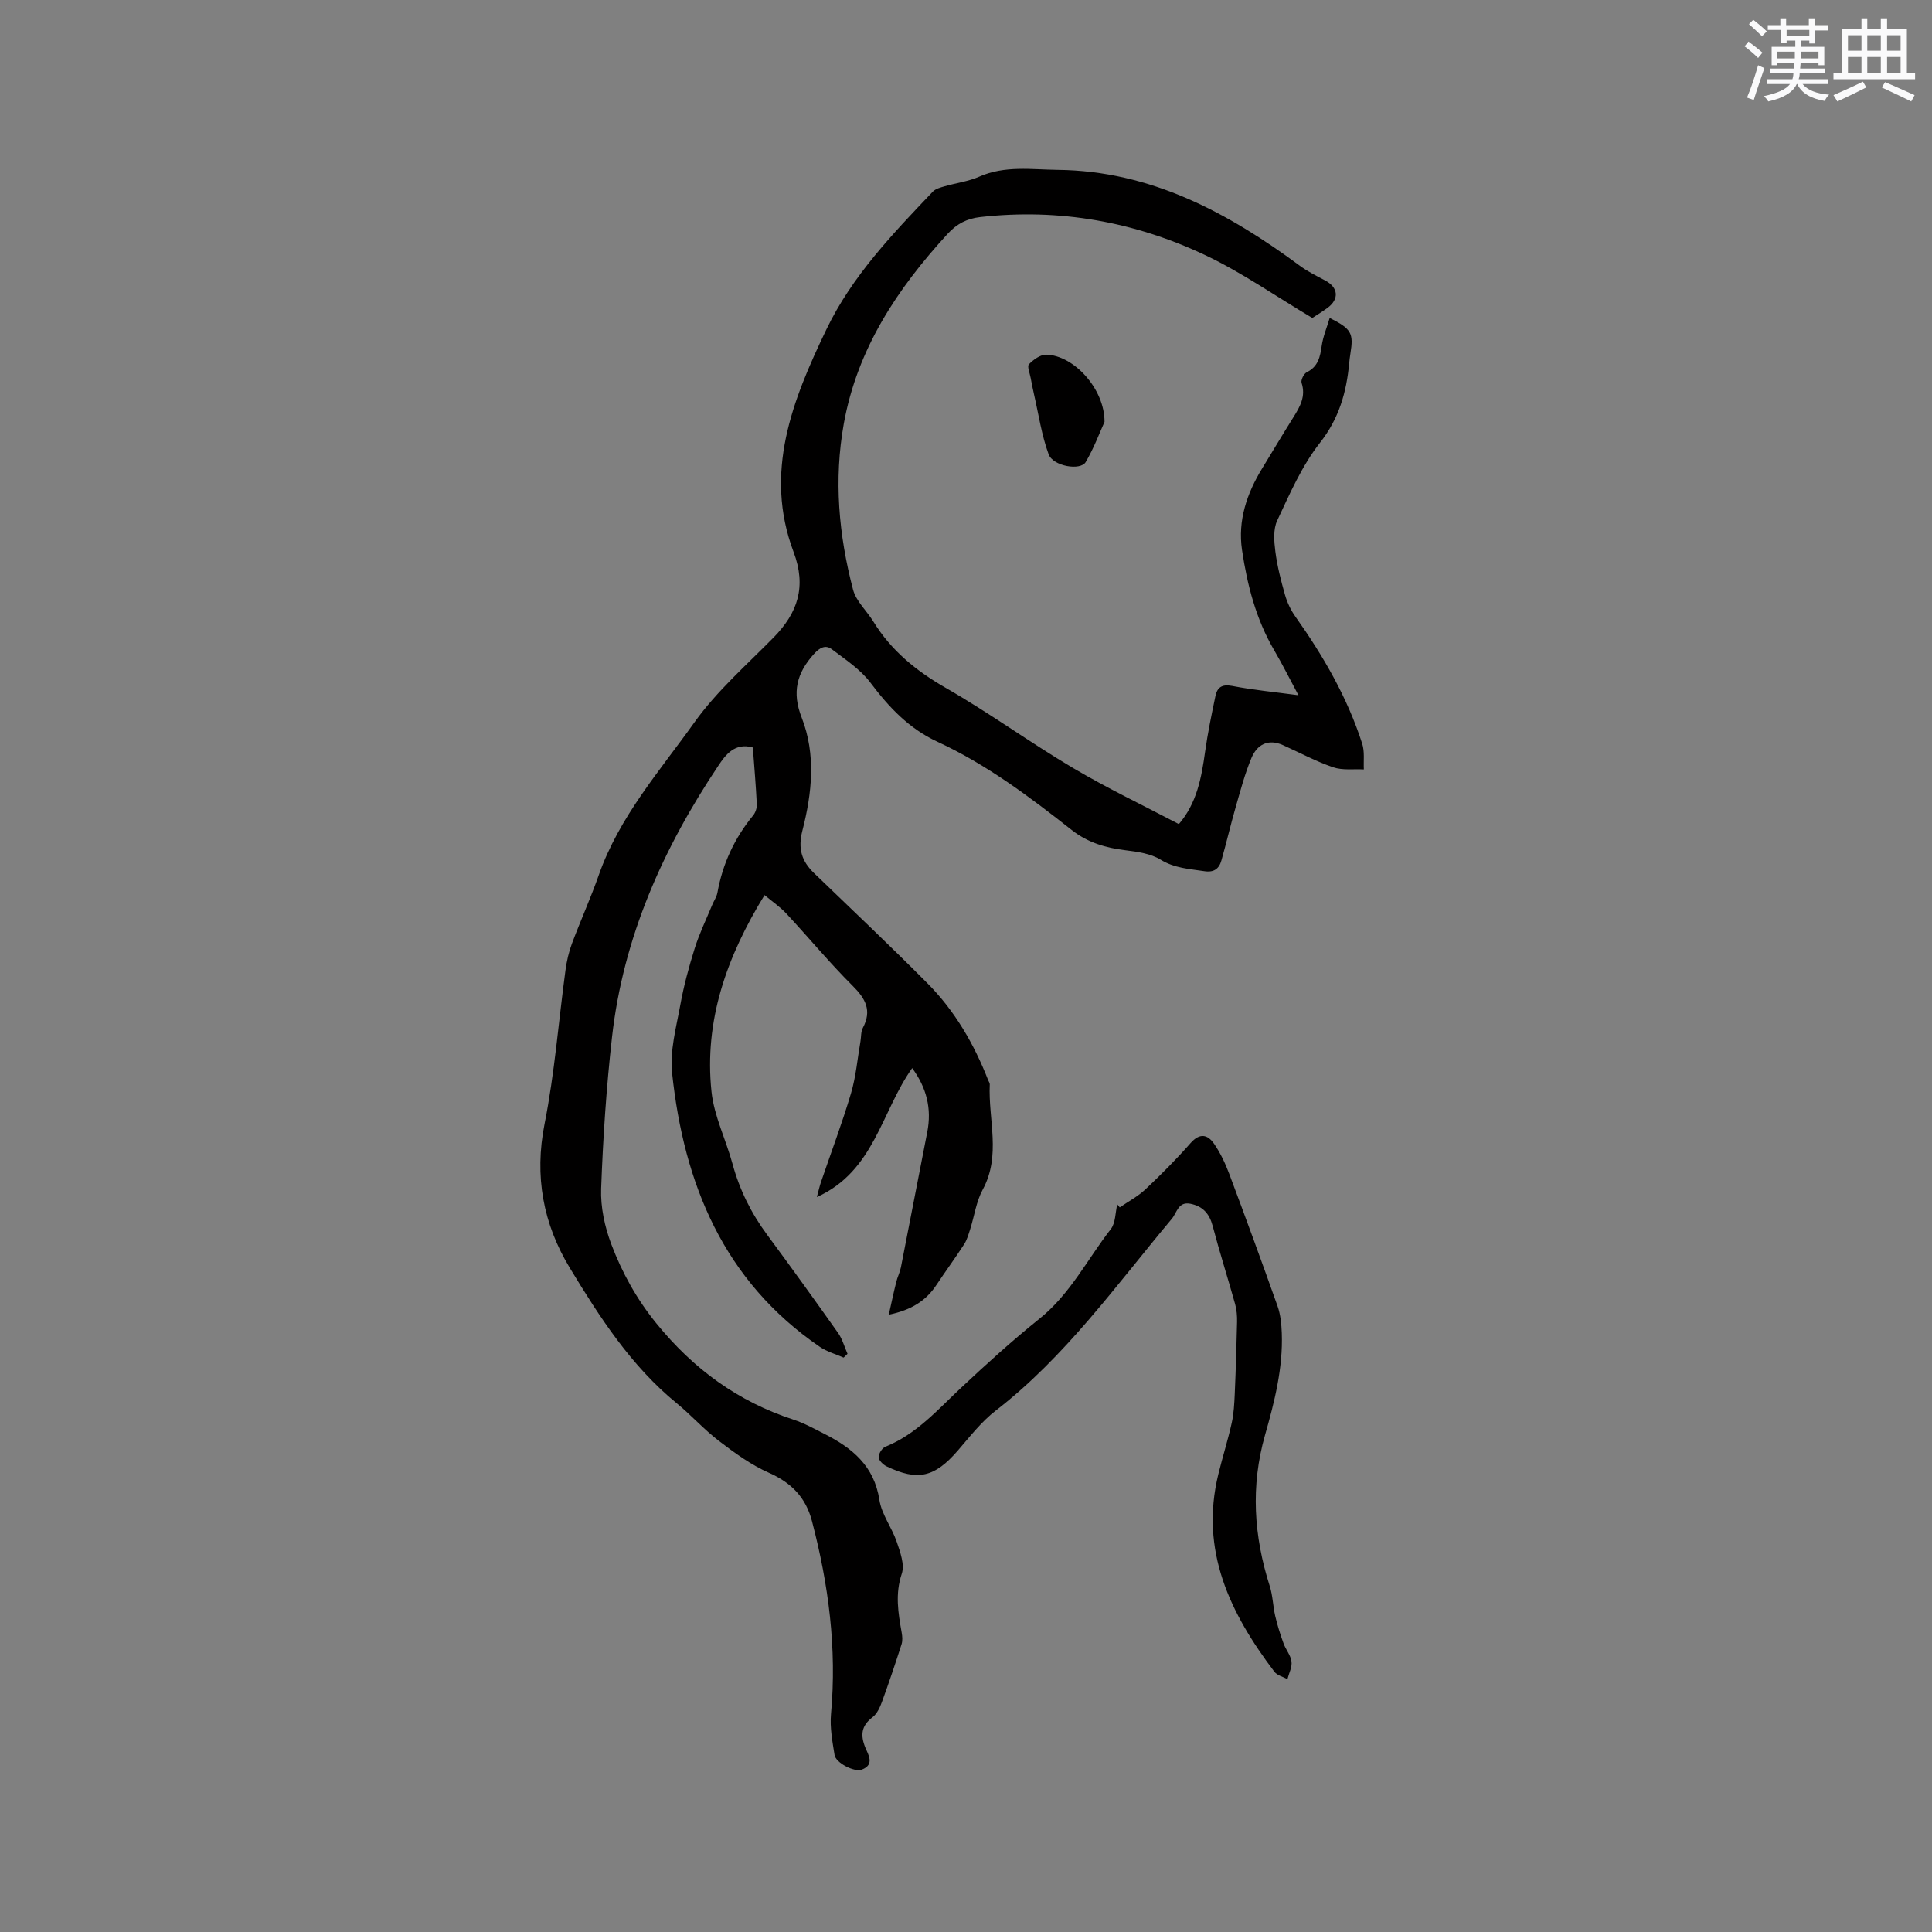<svg enable-background="new 0 0 400 400" viewBox="0 0 400 400" xmlns="http://www.w3.org/2000/svg"><rect x="0" y="0" width="400" height="400" fill="#808080" stroke="none"/><g fill="#010000"><path d="m271.7 65.83c-7.65-4.55-14.54-9.38-22.03-12.94-14.72-6.99-30.36-9.79-46.7-7.95-2.76.31-4.84 1.37-6.77 3.47-10.42 11.35-18.71 23.82-21.5 39.32-2.08 11.59-1.05 23.05 1.91 34.33.63 2.42 2.84 4.4 4.22 6.64 3.69 6.01 8.85 10.2 14.98 13.72 8.99 5.15 17.4 11.29 26.32 16.57 7.09 4.2 14.56 7.75 21.94 11.63 3.7-4.3 4.68-9.56 5.43-14.96.54-3.87 1.34-7.71 2.14-11.54.37-1.78 1.32-2.51 3.44-2.11 4.34.84 8.76 1.26 13.75 1.93-1.84-3.43-3.33-6.43-5.02-9.31-3.77-6.43-5.58-13.49-6.66-20.74-.91-6.14 1-11.73 4.18-16.93 2.15-3.53 4.27-7.08 6.46-10.58 1.37-2.19 2.6-4.32 1.69-7.11-.19-.58.47-1.91 1.07-2.2 2.37-1.17 2.77-3.18 3.1-5.49.28-1.93 1.07-3.79 1.65-5.75 4.51 2.26 4.98 3.14 4.28 7.43-.1.63-.18 1.26-.24 1.89-.56 6.06-2.1 11.5-6.08 16.56-3.73 4.75-6.23 10.53-8.83 16.07-.85 1.81-.65 4.3-.38 6.41.39 3.03 1.16 6.04 2 8.98.45 1.57 1.19 3.14 2.14 4.48 5.79 8.16 10.77 16.76 13.84 26.32.53 1.64.25 3.55.34 5.33-2.13-.11-4.41.22-6.35-.44-3.58-1.22-6.95-3.05-10.42-4.6-3.07-1.37-5.34-.08-6.49 2.65-1.38 3.28-2.29 6.78-3.28 10.22-1.05 3.65-1.91 7.36-2.95 11.02-.48 1.71-1.55 2.53-3.53 2.22-3.1-.48-6.15-.6-9.05-2.38-2.05-1.26-4.77-1.65-7.25-1.95-4.09-.49-7.83-1.58-11.13-4.17-8.75-6.89-17.65-13.59-27.82-18.29-5.9-2.73-10.04-7.13-13.87-12.22-2.07-2.76-5.17-4.79-7.98-6.92-1.31-.99-2.49-.42-3.74.97-3.57 3.96-4.58 7.93-2.53 13.16 2.99 7.64 2.14 15.66.15 23.39-.96 3.74-.17 6.31 2.39 8.79 7.86 7.58 15.8 15.08 23.5 22.83 5.67 5.7 9.65 12.58 12.57 20.06.12.3.35.59.33.88-.34 7.26 2.4 14.68-1.47 21.8-1.33 2.45-1.71 5.41-2.57 8.12-.35 1.09-.66 2.24-1.27 3.18-1.84 2.85-3.85 5.58-5.72 8.4-2.16 3.27-5.16 5.2-9.88 6.18.58-2.55 1.02-4.68 1.55-6.78.25-1.02.75-1.98.96-3.01 1.84-9.34 3.62-18.69 5.46-28.03.95-4.84-.13-9.16-3.12-13.24-6.4 8.97-7.83 21.35-19.74 26.7.37-1.35.56-2.24.85-3.09 2.08-6.11 4.37-12.16 6.21-18.35 1.04-3.49 1.34-7.19 1.97-10.8.16-.93.07-1.99.49-2.78 1.91-3.6.58-6.04-2.11-8.72-4.8-4.78-9.13-10.02-13.75-14.98-1.27-1.36-2.85-2.43-4.49-3.8-7.84 12.76-12.54 26.01-10.98 40.71.54 5.06 2.98 9.9 4.34 14.9 1.46 5.39 3.87 10.25 7.19 14.73 4.97 6.72 9.85 13.5 14.68 20.32.89 1.27 1.31 2.87 1.95 4.31-.27.26-.54.53-.81.79-1.65-.73-3.47-1.23-4.94-2.24-19.9-13.64-28.13-33.71-30.57-56.68-.49-4.59.85-9.43 1.7-14.09.71-3.95 1.77-7.86 2.97-11.69.96-3.07 2.38-5.99 3.61-8.97.36-.88.95-1.71 1.11-2.62 1.08-5.97 3.53-11.26 7.38-15.95.49-.59.81-1.55.77-2.31-.19-3.9-.53-7.79-.82-11.77-3.8-1.1-5.74 1.67-7.12 3.73-11.45 17.11-19.72 35.57-22.04 56.23-1.17 10.42-1.87 20.91-2.25 31.39-.14 3.81.74 7.87 2.09 11.46 2.23 5.9 5.24 11.37 9.35 16.43 7.68 9.45 16.9 16.19 28.43 19.94 2.2.72 4.26 1.88 6.33 2.92 5.76 2.91 10.33 6.63 11.41 13.68.46 3 2.58 5.71 3.59 8.68.72 2.12 1.68 4.72 1.04 6.61-1.4 4.19-.74 8.1-.02 12.15.14.79.22 1.7-.02 2.44-1.28 4-2.62 7.99-4.06 11.93-.42 1.16-1.02 2.47-1.95 3.18-2.35 1.79-2.54 3.73-1.48 6.32.6 1.46 1.96 3.49-.74 4.53-1.52.58-5.37-1.37-5.64-3.02-.45-2.8-.99-5.69-.74-8.48 1.24-13.59-.5-26.84-3.94-39.95-1.27-4.86-4.23-7.94-8.9-10-3.7-1.63-7.1-4.11-10.35-6.59-3.11-2.37-5.75-5.35-8.78-7.83-9.43-7.71-15.91-17.78-22.09-27.97-5.53-9.12-7.4-19.01-5.24-29.87 2.08-10.47 2.89-21.2 4.33-31.81.25-1.87.68-3.75 1.34-5.52 1.78-4.76 3.88-9.4 5.56-14.19 4.23-12.04 12.61-21.53 19.83-31.64 4.6-6.44 10.74-11.81 16.34-17.51 5.04-5.13 6.85-10.56 4.15-17.73-6.2-16.46-.25-31.39 6.78-46.03 5.32-11.08 13.72-19.81 22.06-28.57.57-.6 1.59-.85 2.44-1.1 2.38-.69 4.92-1 7.16-1.99 5.3-2.35 10.86-1.47 16.27-1.41 19.2.21 35.19 8.82 50.16 19.89 1.6 1.18 3.42 2.07 5.19 3.01 2.71 1.43 2.97 3.83.51 5.66-1.27.93-2.63 1.74-3.17 2.1z"/><path d="m231.83 249.98c1.79-1.24 3.76-2.27 5.33-3.75 3.24-3.05 6.39-6.22 9.33-9.56 1.9-2.16 3.53-1.81 4.88.15 1.3 1.89 2.31 4.03 3.12 6.19 3.42 9.11 6.77 18.26 10.02 27.43.61 1.74.8 3.69.87 5.55.27 7.26-1.51 14.25-3.47 21.13-3.01 10.58-2.33 20.92.98 31.27.63 1.98.66 4.14 1.13 6.18.45 1.93 1.05 3.83 1.73 5.69.46 1.29 1.48 2.45 1.64 3.75.15 1.16-.53 2.42-.84 3.64-.91-.5-2.12-.77-2.69-1.52-9.19-12.12-15.5-25.11-11.61-40.94.87-3.55 1.98-7.04 2.77-10.6.43-1.94.53-3.97.62-5.97.22-4.96.37-9.93.48-14.89.03-1.24-.07-2.54-.4-3.73-1.51-5.4-3.22-10.75-4.65-16.18-.68-2.56-2.05-4.09-4.62-4.6-2.51-.49-2.77 1.83-3.83 3.11-11.55 13.78-22.01 28.54-36.45 39.71-2.98 2.3-5.37 5.4-7.86 8.28-4.78 5.52-8.27 6.39-14.74 3.28-.72-.35-1.63-1.23-1.65-1.89-.02-.73.7-1.91 1.39-2.18 6.42-2.58 10.82-7.66 15.69-12.22 5.25-4.92 10.6-9.78 16.21-14.28 6.37-5.1 9.93-12.33 14.78-18.57.99-1.28.91-3.39 1.33-5.12.16.21.33.42.51.64z"/><path d="m228.68 87.34c-.97 2.14-2.17 5.39-3.9 8.33-1.08 1.83-6.75.87-7.67-1.61-1.46-3.96-2.07-8.24-3.02-12.38-.26-1.14-.49-2.28-.7-3.43-.18-.97-.77-2.39-.36-2.83.92-.96 2.37-2.01 3.58-1.99 5.7.13 12.09 7.05 12.07 13.91z"/></g><path d="m361.2 9.6.8-1c.9.7 1.9 1.4 2.9 2.3l-.9 1.1c-1-1-2-1.8-2.8-2.4zm.5 10.6c.9-2.1 1.6-4.3 2.3-6.7.4.2.8.4 1.3.6-.7 2.1-1.5 4.3-2.2 6.6zm.4-15.2.9-.9c1 .8 2 1.6 2.8 2.4l-1 1c-.9-.9-1.8-1.7-2.7-2.5zm12.5-1.2h1.2v1.4h2.7v1.1h-2.7v2.7h-1.2v-.6h-1.8v1.3h4.9v3.8h-1.2v-.5h-3.7c0 .4-.1.9-.1 1.2h5.1v1h-5.2c0 .5-.1.9-.2 1.2h6v1h-5.2c1.1 1.3 2.9 2 5.5 2.2-.4.4-.7.8-.9 1.3-2.9-.5-4.8-1.6-5.7-3.5h-.1c-.8 1.7-2.7 2.9-5.9 3.6-.2-.4-.6-.8-.9-1.1 2.8-.6 4.6-1.4 5.4-2.5h-4.8v-1h5.3c.1-.3.2-.7.2-1.2h-4.9v-1h5c0-.4 0-.8.1-1.2h-3.5v.5h-1.2v-3.8h4.9v-1.3h-1.8v.5h-1.2v-2.7h-2.7v-1h2.6v-1.4h1.2v1.4h4.7v-1.4zm-6.6 8.3h3.6c0-.4 0-.9 0-1.4h-3.6zm1.9-4.6h4.7v-1.3h-4.7zm6.6 3.2h-3.7v1.4h3.7z" fill="#fafafb"/><path d="m385.3 3.8h1.3v2.2h2.8v-2.2h1.3v2.2h4.1v9.1h1.7v1.3h-16.9v-1.3h1.7v-9.1h4.1v-2.2zm.4 13.1.7 1.2c-1.8.9-3.8 1.9-6 2.9-.2-.4-.5-.8-.8-1.3 2.3-1 4.3-1.9 6.1-2.8zm-3.1-6.4h2.8v-3.2h-2.8zm0 4.6h2.8v-3.3h-2.8zm4-4.6h2.8v-3.2h-2.8zm0 4.6h2.8v-3.3h-2.8zm3.7 1.9c2.1.9 4.1 1.8 6.1 2.7l-.7 1.3c-2.2-1.1-4.2-2-6.1-2.9zm3.2-9.7h-2.8v3.2h2.8zm-2.8 7.8h2.8v-3.3h-2.8z" fill="#fafafb"/></svg>